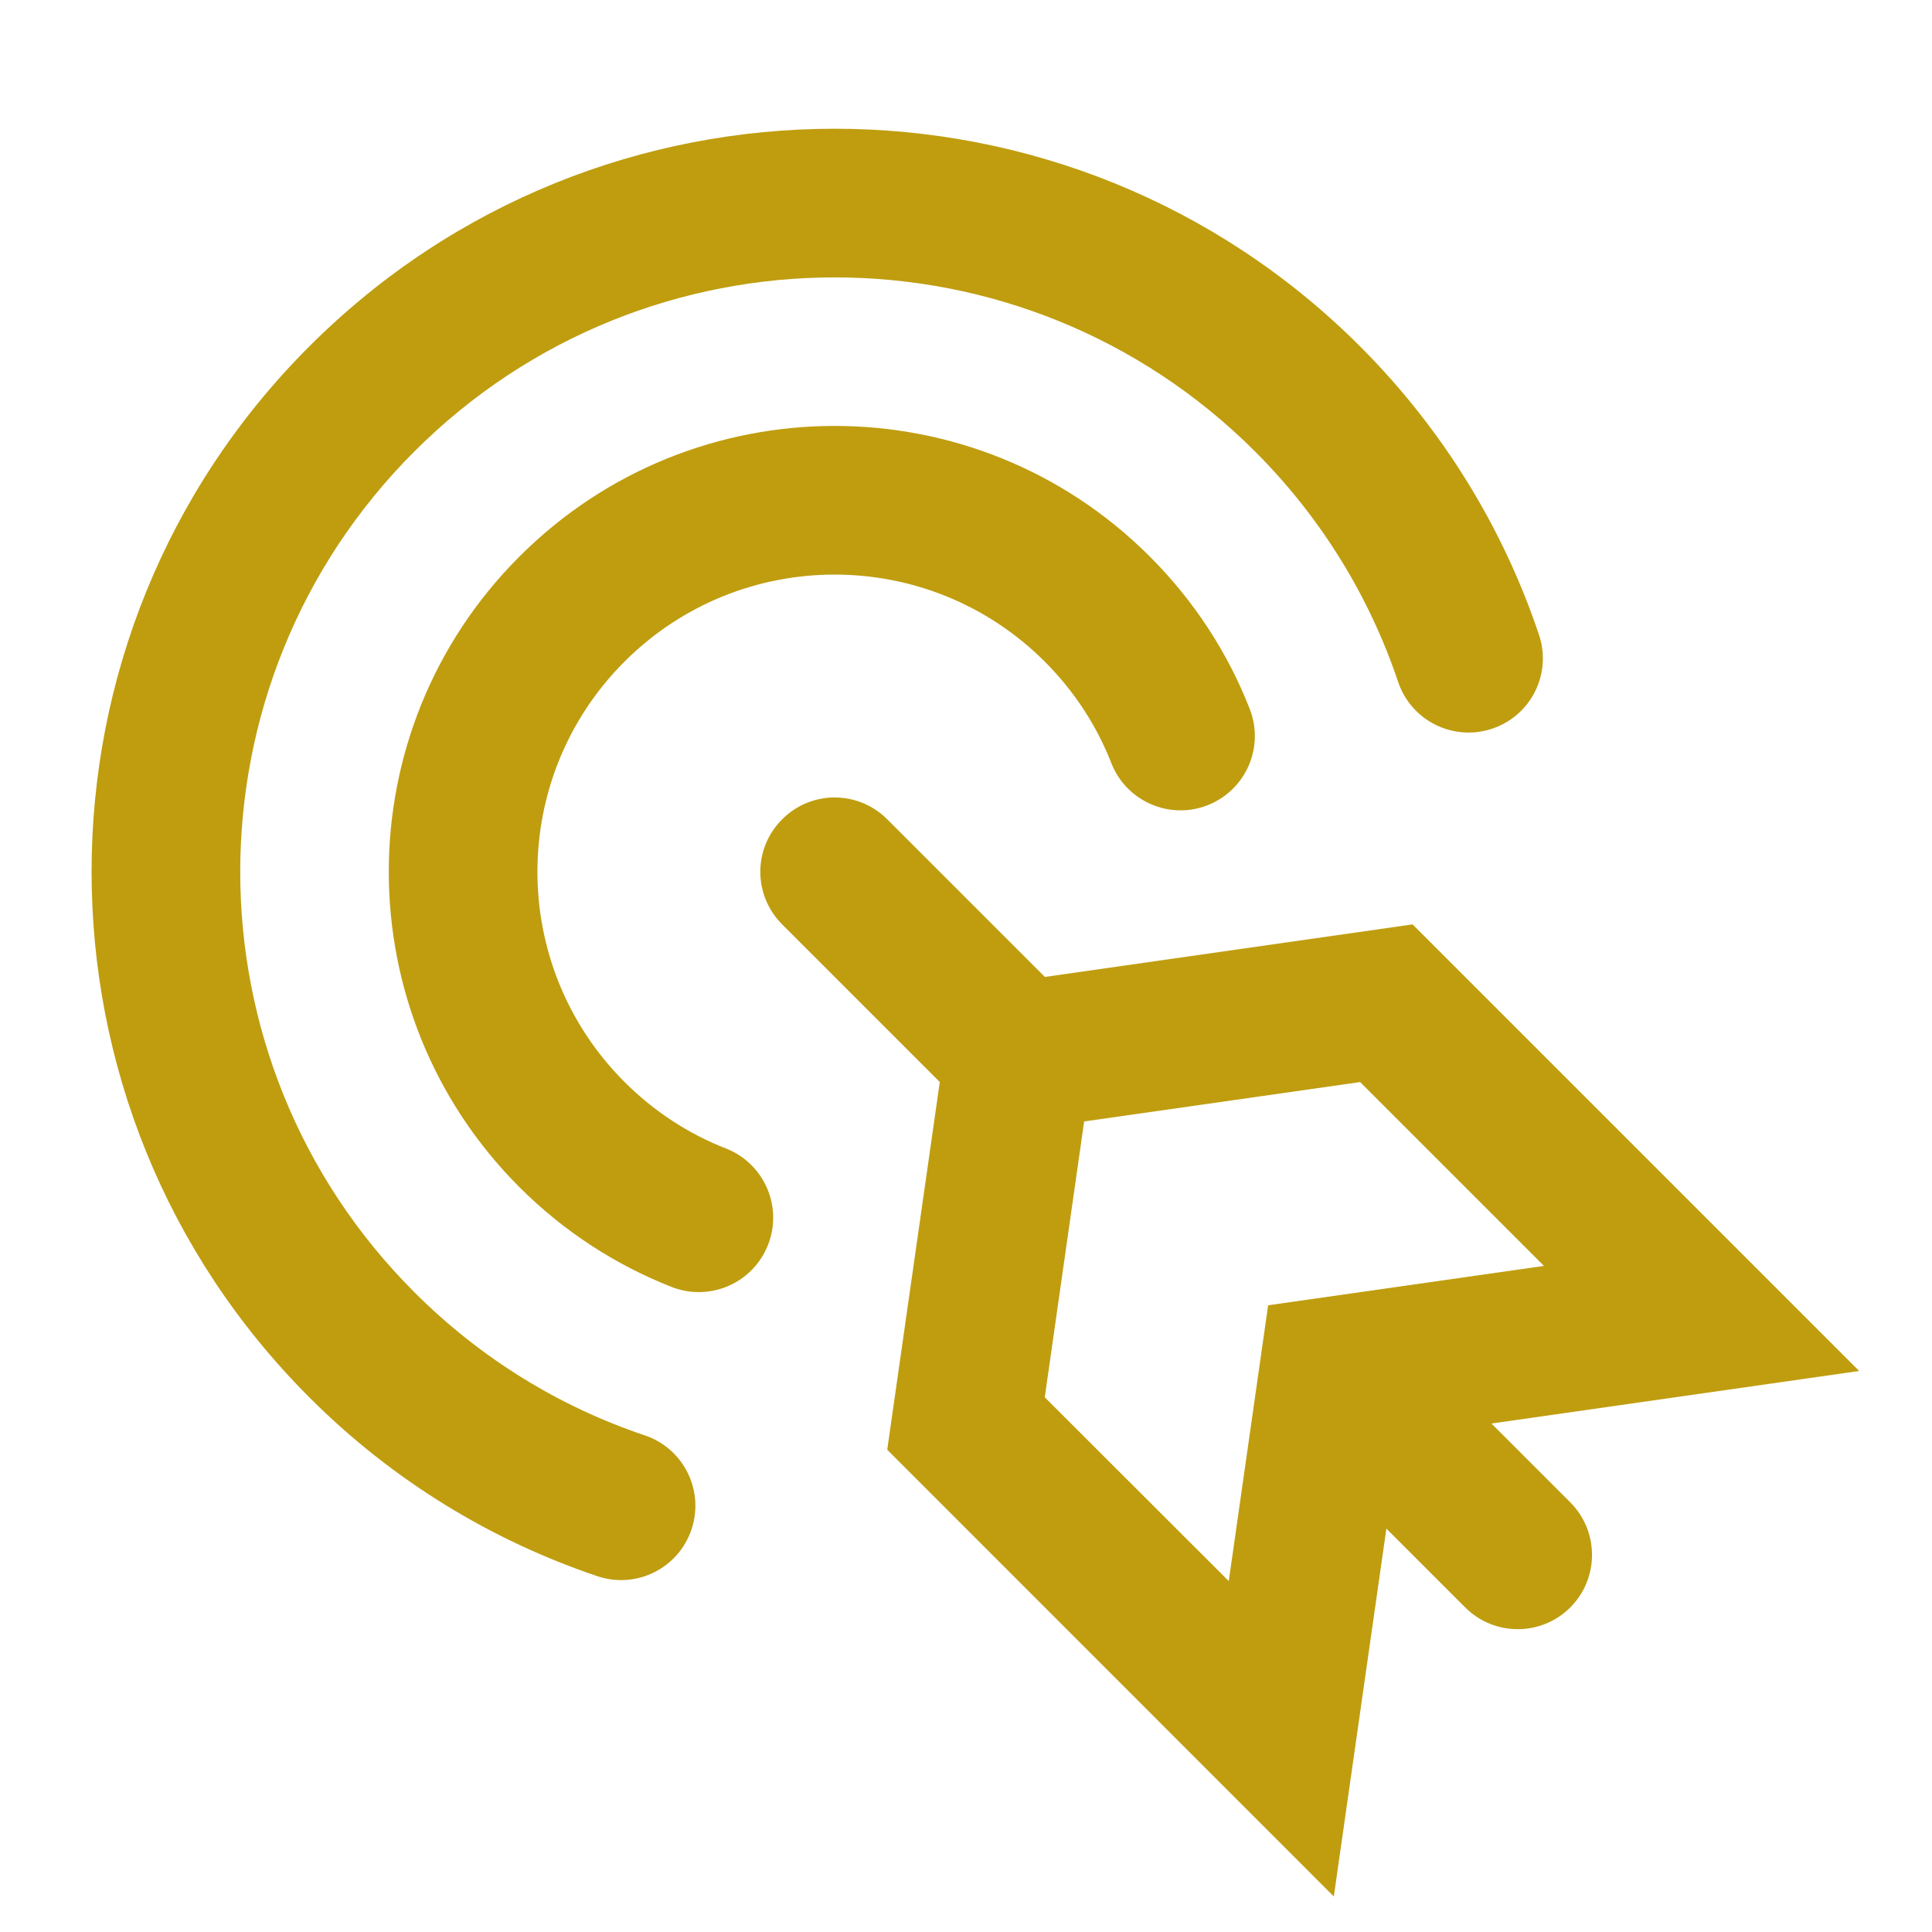<svg
      width="13"
      height="13"
      viewBox="0 0 13 13"
      fill="#bf9d0f"
      xmlns="http://www.w3.org/2000/svg"
    >
      <path
        fillRule="evenodd"
        clipRule="evenodd"
        d="M7.03 7.28C6.835 7.476 6.518 7.476 6.323 7.28L5.263 6.22C5.067 6.024 5.067 5.708 5.263 5.513C5.458 5.317 5.774 5.317 5.97 5.513L7.03 6.573C7.226 6.768 7.226 7.085 7.03 7.28Z"
      />
      <path
        fillRule="evenodd"
        clipRule="evenodd"
        d="M10.566 10.816C10.371 11.011 10.054 11.011 9.859 10.816L9.152 10.109C8.956 9.914 8.956 9.597 9.152 9.402C9.347 9.206 9.664 9.206 9.859 9.402L10.566 10.109C10.761 10.304 10.761 10.621 10.566 10.816Z"
      />
      <path
        fillRule="evenodd"
        clipRule="evenodd"
        d="M12.51 9.225L9.417 9.667L8.975 12.761L5.97 9.755L6.412 6.662L9.505 6.22L12.51 9.225ZM10.389 8.518L9.152 7.281L7.295 7.546L7.03 9.402L8.268 10.639L8.533 8.783L10.389 8.518Z"
      />
      <path
        fillRule="evenodd"
        clipRule="evenodd"
        d="M8.126 5.418C7.869 5.519 7.579 5.392 7.478 5.135C7.381 4.887 7.232 4.654 7.03 4.452C6.249 3.671 4.983 3.671 4.202 4.452C3.421 5.233 3.421 6.499 4.202 7.28C4.404 7.482 4.637 7.631 4.885 7.728C5.142 7.829 5.269 8.119 5.168 8.376C5.067 8.634 4.777 8.76 4.52 8.66C4.146 8.513 3.796 8.289 3.495 7.988C2.323 6.816 2.323 4.916 3.495 3.745C4.666 2.573 6.566 2.573 7.737 3.745C8.038 4.046 8.263 4.396 8.409 4.77C8.51 5.027 8.383 5.317 8.126 5.418Z"
      />
      <path
        fillRule="evenodd"
        clipRule="evenodd"
        d="M4.653 10.291C4.565 10.553 4.282 10.694 4.02 10.606C3.311 10.367 2.644 9.966 2.081 9.402C0.128 7.449 0.128 4.283 2.081 2.331C4.033 0.378 7.199 0.378 9.152 2.331C9.715 2.895 10.117 3.561 10.355 4.27C10.444 4.532 10.303 4.815 10.041 4.903C9.779 4.991 9.496 4.85 9.408 4.589C9.217 4.022 8.897 3.49 8.445 3.038C6.882 1.476 4.35 1.476 2.788 3.038C1.226 4.6 1.226 7.133 2.788 8.695C3.24 9.147 3.772 9.468 4.338 9.658C4.6 9.746 4.741 10.029 4.653 10.291Z"
      />
    </svg>